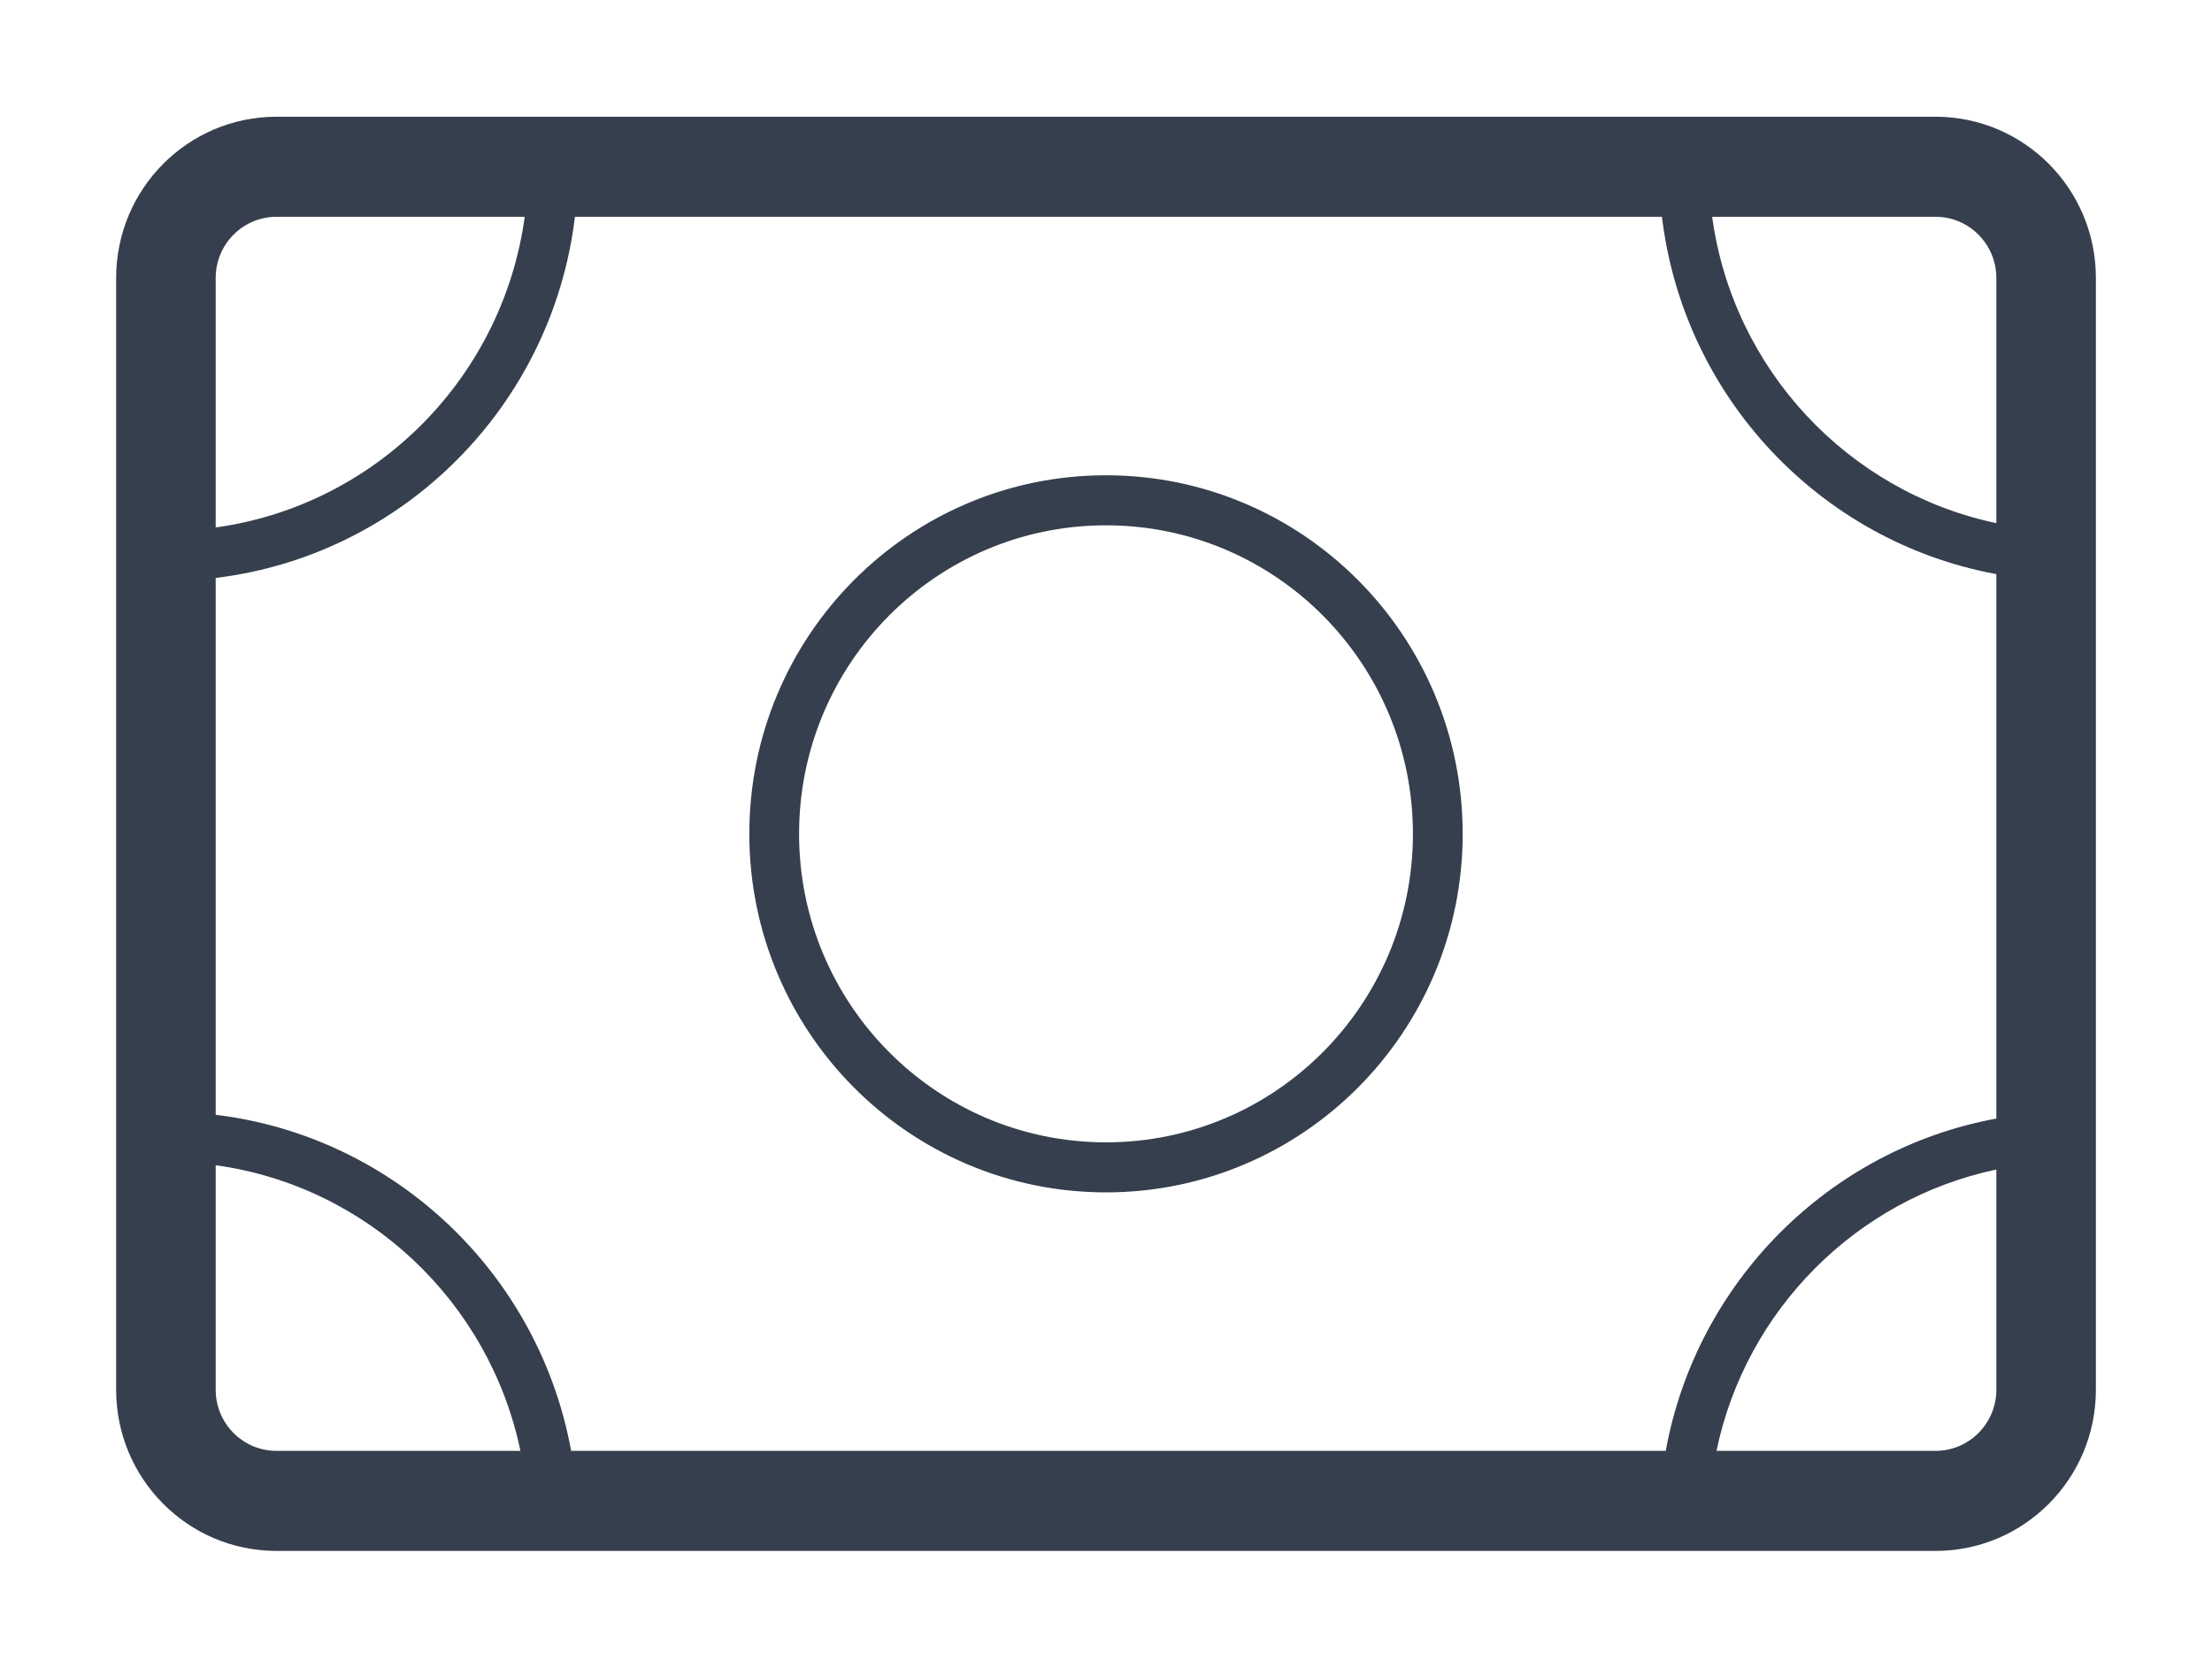 <svg width="65" height="49" viewBox="0 0 65 49" fill="none" xmlns="http://www.w3.org/2000/svg">
<path fill-rule="evenodd" clip-rule="evenodd" d="M8.125 3.43H56.875C59.478 3.43 61.588 5.551 61.588 8.167V40.834C61.588 43.45 59.478 45.57 56.875 45.57H8.125C5.522 45.57 3.413 43.45 3.413 40.834V8.167C3.413 5.551 5.522 3.43 8.125 3.43ZM8.125 6.37C7.138 6.37 6.338 7.175 6.338 8.167V15.498C11.046 14.848 14.772 11.103 15.419 6.37H8.125ZM6.338 32.755V16.981C11.855 16.313 16.23 11.915 16.894 6.37H48.837C49.472 11.668 53.494 15.918 58.663 16.869V32.866C53.735 33.773 49.85 37.678 48.948 42.63H16.783C15.837 37.435 11.608 33.393 6.338 32.755ZM50.439 42.63H56.875C57.862 42.63 58.663 41.826 58.663 40.834V34.364C54.545 35.232 51.302 38.491 50.439 42.63ZM58.663 15.371C54.304 14.453 50.925 10.855 50.312 6.37H56.875C57.862 6.37 58.663 7.175 58.663 8.167V15.371ZM6.338 34.237V40.834C6.338 41.826 7.138 42.63 8.125 42.63H15.293C14.379 38.249 10.799 34.853 6.338 34.237ZM32.5 35.035C38.289 35.035 42.981 30.319 42.981 24.5C42.981 18.682 38.289 13.965 32.5 13.965C26.712 13.965 22.019 18.682 22.019 24.5C22.019 30.319 26.712 35.035 32.5 35.035ZM32.5 33.565C27.519 33.565 23.481 29.507 23.481 24.5C23.481 19.494 27.519 15.435 32.5 15.435C37.481 15.435 41.519 19.494 41.519 24.5C41.519 29.507 37.481 33.565 32.5 33.565Z" fill="#363F4D"/>
</svg>
